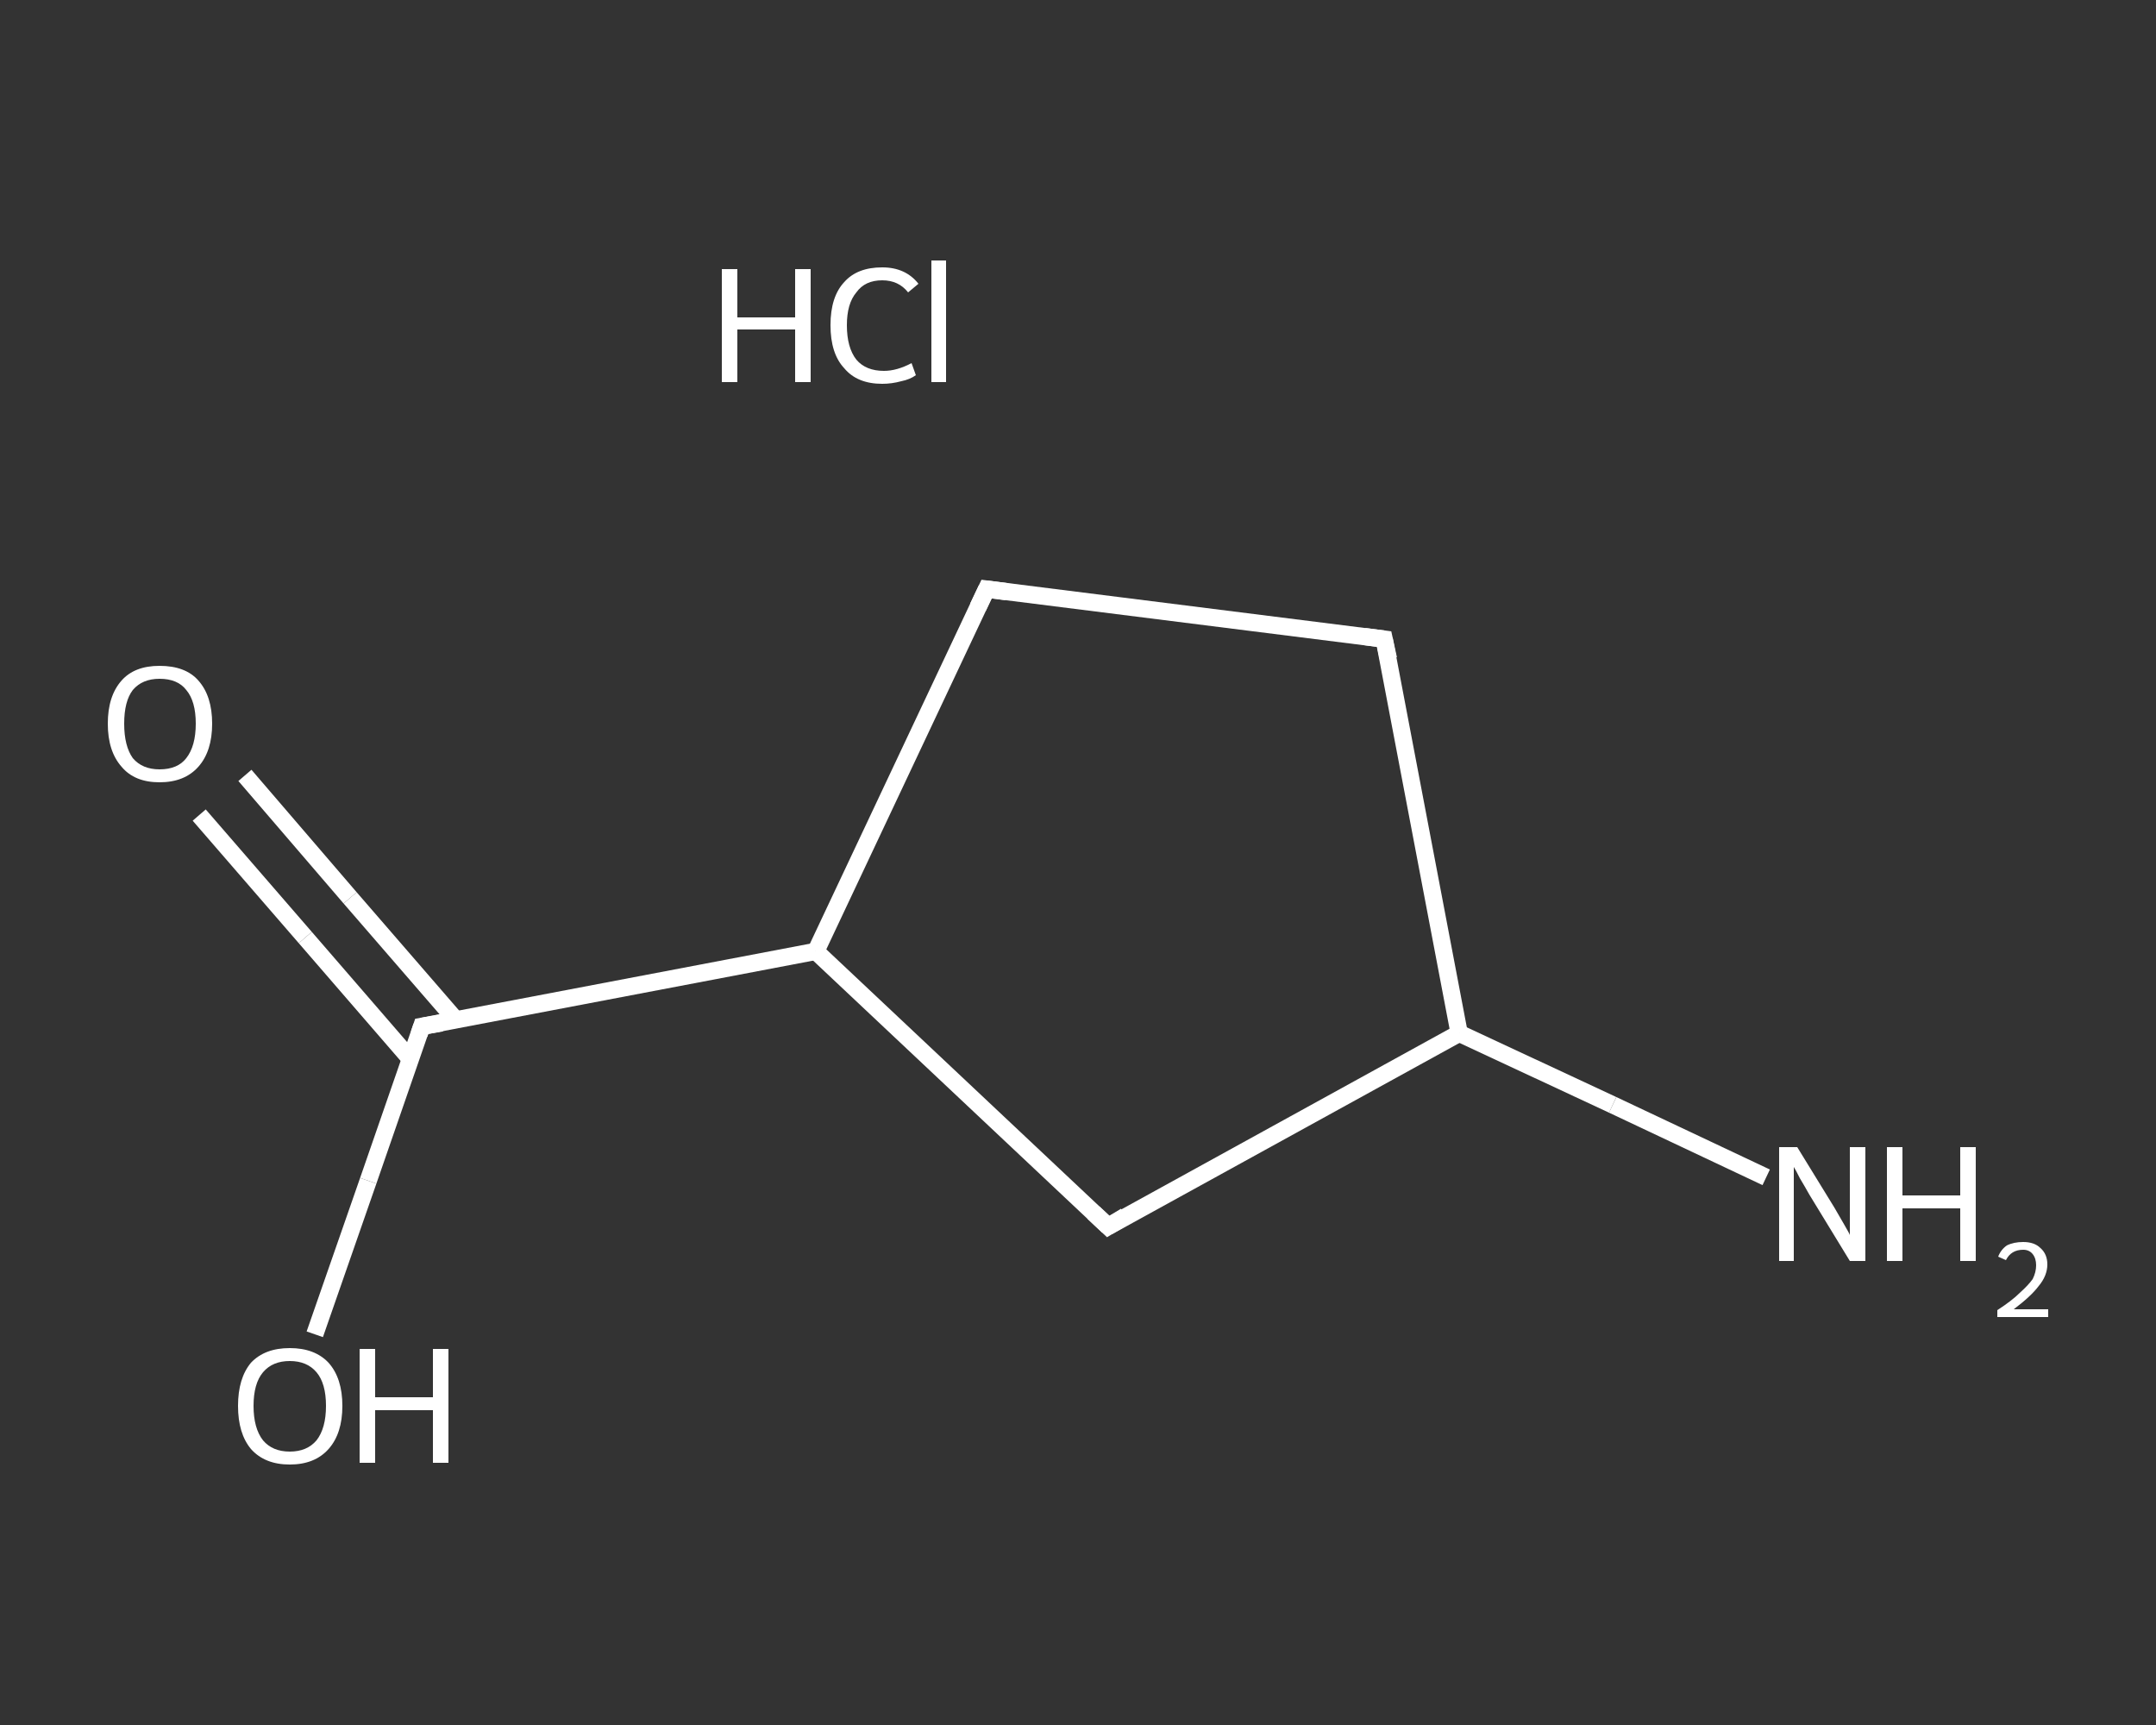 <?xml version='1.0' encoding='iso-8859-1'?>
<svg version='1.1' baseProfile='full'
              xmlns='http://www.w3.org/2000/svg'
                      xmlns:rdkit='http://www.rdkit.org/xml'
                      xmlns:xlink='http://www.w3.org/1999/xlink'
                  xml:space='preserve'
width='250px' height='200px' viewBox='0 0 250 200'>
<rect x="0" y="0" width="250" height="200" fill="#333333" stroke="none"/>
<!-- END OF HEADER -->
<rect style='opacity:1.0;fill:transparent;stroke:none' width='250.0' height='200.0' x='0.0' y='0.0'> </rect>
<path class='bond-0 atom-1 atom-2' d='M 204.8,136.5 L 187.0,128.1' style='fill:none;fill-rule:evenodd;stroke:#FFFFFF;stroke-width:2.0px;stroke-linecap:butt;stroke-linejoin:miter;stroke-opacity:1' />
<path class='bond-0 atom-1 atom-2' d='M 187.0,128.1 L 169.2,119.8' style='fill:none;fill-rule:evenodd;stroke:#FFFFFF;stroke-width:2.0px;stroke-linecap:butt;stroke-linejoin:miter;stroke-opacity:1' />
<path class='bond-1 atom-2 atom-3' d='M 169.2,119.8 L 160.5,74.1' style='fill:none;fill-rule:evenodd;stroke:#FFFFFF;stroke-width:2.0px;stroke-linecap:butt;stroke-linejoin:miter;stroke-opacity:1' />
<path class='bond-2 atom-3 atom-4' d='M 160.5,74.1 L 114.4,68.3' style='fill:none;fill-rule:evenodd;stroke:#FFFFFF;stroke-width:2.0px;stroke-linecap:butt;stroke-linejoin:miter;stroke-opacity:1' />
<path class='bond-3 atom-4 atom-5' d='M 114.4,68.3 L 94.6,110.3' style='fill:none;fill-rule:evenodd;stroke:#FFFFFF;stroke-width:2.0px;stroke-linecap:butt;stroke-linejoin:miter;stroke-opacity:1' />
<path class='bond-4 atom-5 atom-6' d='M 94.6,110.3 L 48.9,119.0' style='fill:none;fill-rule:evenodd;stroke:#FFFFFF;stroke-width:2.0px;stroke-linecap:butt;stroke-linejoin:miter;stroke-opacity:1' />
<path class='bond-5 atom-6 atom-7' d='M 52.9,118.3 L 40.6,104.1' style='fill:none;fill-rule:evenodd;stroke:#FFFFFF;stroke-width:2.0px;stroke-linecap:butt;stroke-linejoin:miter;stroke-opacity:1' />
<path class='bond-5 atom-6 atom-7' d='M 40.6,104.1 L 28.4,89.9' style='fill:none;fill-rule:evenodd;stroke:#FFFFFF;stroke-width:2.0px;stroke-linecap:butt;stroke-linejoin:miter;stroke-opacity:1' />
<path class='bond-5 atom-6 atom-7' d='M 47.6,122.8 L 35.4,108.7' style='fill:none;fill-rule:evenodd;stroke:#FFFFFF;stroke-width:2.0px;stroke-linecap:butt;stroke-linejoin:miter;stroke-opacity:1' />
<path class='bond-5 atom-6 atom-7' d='M 35.4,108.7 L 23.1,94.5' style='fill:none;fill-rule:evenodd;stroke:#FFFFFF;stroke-width:2.0px;stroke-linecap:butt;stroke-linejoin:miter;stroke-opacity:1' />
<path class='bond-6 atom-6 atom-8' d='M 48.9,119.0 L 42.7,136.9' style='fill:none;fill-rule:evenodd;stroke:#FFFFFF;stroke-width:2.0px;stroke-linecap:butt;stroke-linejoin:miter;stroke-opacity:1' />
<path class='bond-6 atom-6 atom-8' d='M 42.7,136.9 L 36.5,154.7' style='fill:none;fill-rule:evenodd;stroke:#FFFFFF;stroke-width:2.0px;stroke-linecap:butt;stroke-linejoin:miter;stroke-opacity:1' />
<path class='bond-7 atom-5 atom-9' d='M 94.6,110.3 L 128.5,142.2' style='fill:none;fill-rule:evenodd;stroke:#FFFFFF;stroke-width:2.0px;stroke-linecap:butt;stroke-linejoin:miter;stroke-opacity:1' />
<path class='bond-8 atom-9 atom-2' d='M 128.5,142.2 L 169.2,119.8' style='fill:none;fill-rule:evenodd;stroke:#FFFFFF;stroke-width:2.0px;stroke-linecap:butt;stroke-linejoin:miter;stroke-opacity:1' />
<path d='M 161.0,76.4 L 160.5,74.1 L 158.2,73.8' style='fill:none;stroke:#FFFFFF;stroke-width:2.0px;stroke-linecap:butt;stroke-linejoin:miter;stroke-opacity:1;' />
<path d='M 116.7,68.6 L 114.4,68.3 L 113.4,70.4' style='fill:none;stroke:#FFFFFF;stroke-width:2.0px;stroke-linecap:butt;stroke-linejoin:miter;stroke-opacity:1;' />
<path d='M 51.2,118.6 L 48.9,119.0 L 48.6,119.9' style='fill:none;stroke:#FFFFFF;stroke-width:2.0px;stroke-linecap:butt;stroke-linejoin:miter;stroke-opacity:1;' />
<path d='M 126.8,140.6 L 128.5,142.2 L 130.5,141.0' style='fill:none;stroke:#FFFFFF;stroke-width:2.0px;stroke-linecap:butt;stroke-linejoin:miter;stroke-opacity:1;' />
<path class='atom-0' d='M 83.7 31.2
L 85.5 31.2
L 85.5 36.8
L 92.2 36.8
L 92.2 31.2
L 94.0 31.2
L 94.0 44.3
L 92.2 44.3
L 92.2 38.2
L 85.5 38.2
L 85.5 44.3
L 83.7 44.3
L 83.7 31.2
' fill='#FFFFFF'/>
<path class='atom-0' d='M 96.3 37.7
Q 96.3 34.4, 97.9 32.7
Q 99.4 31.0, 102.3 31.0
Q 105.0 31.0, 106.5 32.9
L 105.3 33.9
Q 104.2 32.5, 102.3 32.5
Q 100.3 32.5, 99.3 33.9
Q 98.2 35.2, 98.2 37.7
Q 98.2 40.3, 99.3 41.7
Q 100.4 43.0, 102.5 43.0
Q 104.0 43.0, 105.7 42.1
L 106.2 43.5
Q 105.5 44.0, 104.5 44.2
Q 103.4 44.5, 102.3 44.5
Q 99.4 44.5, 97.9 42.7
Q 96.3 41.0, 96.3 37.7
' fill='#FFFFFF'/>
<path class='atom-0' d='M 108.0 30.2
L 109.7 30.2
L 109.7 44.3
L 108.0 44.3
L 108.0 30.2
' fill='#FFFFFF'/>
<path class='atom-1' d='M 208.4 133.0
L 212.7 140.0
Q 213.1 140.7, 213.8 141.9
Q 214.5 143.1, 214.5 143.2
L 214.5 133.0
L 216.3 133.0
L 216.3 146.2
L 214.5 146.2
L 209.8 138.5
Q 209.3 137.6, 208.7 136.6
Q 208.2 135.6, 208.0 135.3
L 208.0 146.2
L 206.3 146.2
L 206.3 133.0
L 208.4 133.0
' fill='#FFFFFF'/>
<path class='atom-1' d='M 218.8 133.0
L 220.6 133.0
L 220.6 138.6
L 227.3 138.6
L 227.3 133.0
L 229.1 133.0
L 229.1 146.2
L 227.3 146.2
L 227.3 140.1
L 220.6 140.1
L 220.6 146.2
L 218.8 146.2
L 218.8 133.0
' fill='#FFFFFF'/>
<path class='atom-1' d='M 231.7 145.7
Q 232.0 144.9, 232.7 144.4
Q 233.5 144.0, 234.6 144.0
Q 235.9 144.0, 236.6 144.7
Q 237.4 145.4, 237.4 146.6
Q 237.4 147.9, 236.4 149.1
Q 235.5 150.3, 233.5 151.8
L 237.5 151.8
L 237.5 152.7
L 231.6 152.7
L 231.6 151.9
Q 233.3 150.8, 234.2 149.9
Q 235.2 149.0, 235.7 148.3
Q 236.1 147.5, 236.1 146.7
Q 236.1 145.9, 235.7 145.4
Q 235.3 144.9, 234.6 144.9
Q 233.9 144.9, 233.4 145.2
Q 232.9 145.5, 232.6 146.1
L 231.7 145.7
' fill='#FFFFFF'/>
<path class='atom-7' d='M 12.5 83.9
Q 12.5 80.7, 14.1 78.9
Q 15.6 77.2, 18.5 77.2
Q 21.5 77.2, 23.0 78.9
Q 24.6 80.7, 24.6 83.9
Q 24.6 87.1, 23.0 88.9
Q 21.4 90.7, 18.5 90.7
Q 15.6 90.7, 14.1 88.9
Q 12.5 87.1, 12.5 83.9
M 18.5 89.2
Q 20.6 89.2, 21.6 87.9
Q 22.7 86.5, 22.7 83.9
Q 22.7 81.3, 21.6 80.0
Q 20.6 78.7, 18.5 78.7
Q 16.5 78.7, 15.4 80.0
Q 14.4 81.3, 14.4 83.9
Q 14.4 86.5, 15.4 87.9
Q 16.5 89.2, 18.5 89.2
' fill='#FFFFFF'/>
<path class='atom-8' d='M 27.6 163.0
Q 27.6 159.8, 29.1 158.0
Q 30.7 156.3, 33.6 156.3
Q 36.5 156.3, 38.1 158.0
Q 39.7 159.8, 39.7 163.0
Q 39.7 166.2, 38.1 168.0
Q 36.5 169.8, 33.6 169.8
Q 30.7 169.8, 29.1 168.0
Q 27.6 166.2, 27.6 163.0
M 33.6 168.3
Q 35.6 168.3, 36.7 167.0
Q 37.8 165.6, 37.8 163.0
Q 37.8 160.4, 36.7 159.1
Q 35.6 157.8, 33.6 157.8
Q 31.6 157.8, 30.5 159.1
Q 29.4 160.4, 29.4 163.0
Q 29.4 165.6, 30.5 167.0
Q 31.6 168.3, 33.6 168.3
' fill='#FFFFFF'/>
<path class='atom-8' d='M 41.7 156.4
L 43.5 156.4
L 43.5 162.0
L 50.2 162.0
L 50.2 156.4
L 52.0 156.4
L 52.0 169.6
L 50.2 169.6
L 50.2 163.5
L 43.5 163.5
L 43.5 169.6
L 41.7 169.6
L 41.7 156.4
' fill='#FFFFFF'/>
</svg>
